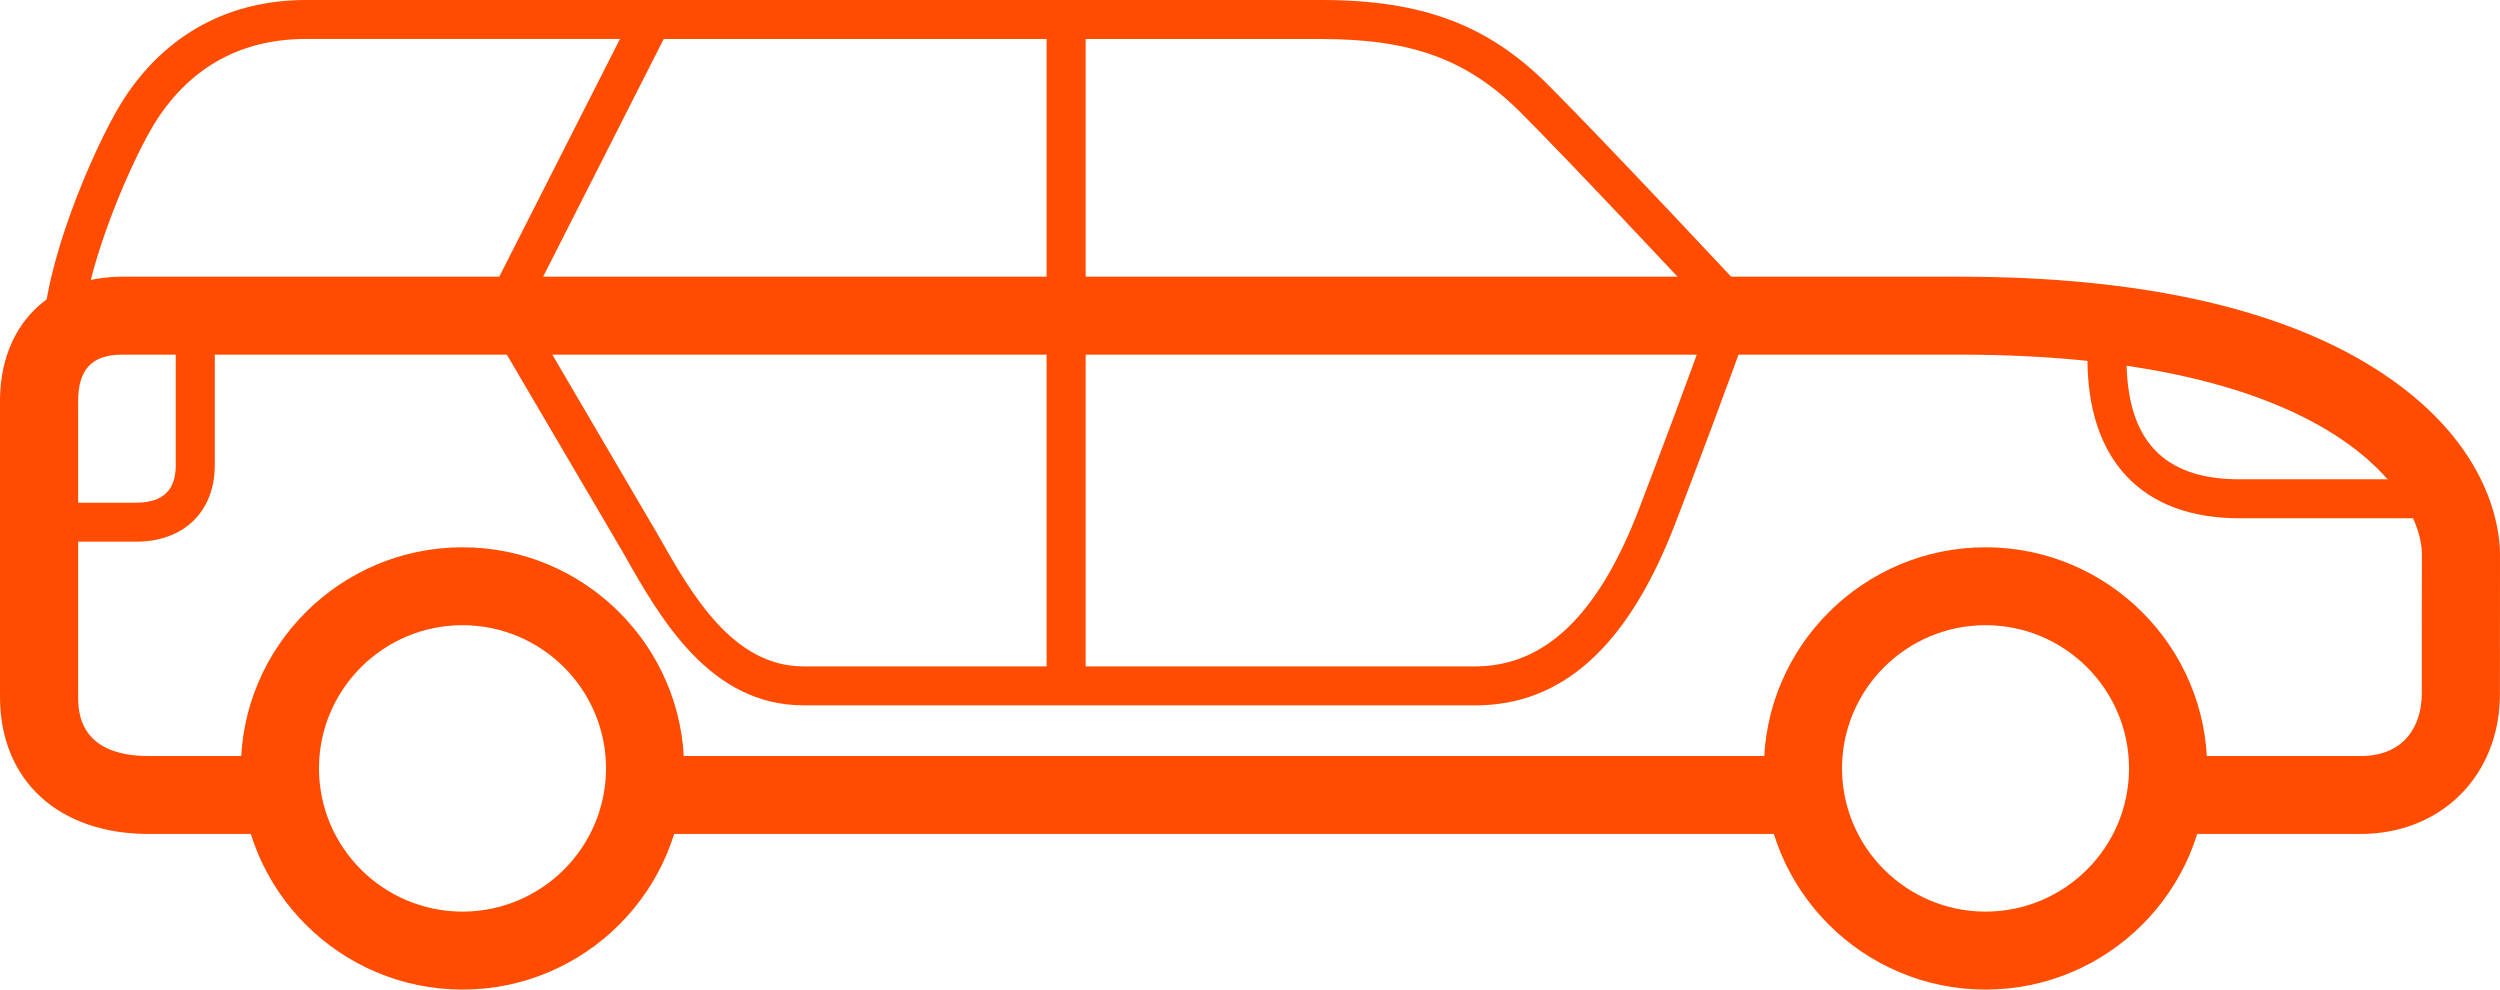 <svg width="96" height="38" viewBox="0 0 96 38" fill="none" xmlns="http://www.w3.org/2000/svg">
<g clip-path="url(#clip0_2471_5760)">
<path d="M17.76 38C13.068 38 9.25 34.19 9.25 29.508C9.25 24.826 13.068 21.016 17.76 21.016C22.452 21.016 26.27 24.826 26.27 29.508C26.27 34.19 22.452 38 17.76 38ZM17.76 24.007C14.72 24.007 12.249 26.475 12.249 29.506C12.249 32.538 14.722 35.006 17.76 35.006C20.798 35.006 23.271 32.538 23.271 29.506C23.271 26.475 20.798 24.007 17.76 24.007Z" fill="#FF4C00"/>
<path d="M69.248 29.031H24.756C24.765 29.181 24.771 29.317 24.771 29.462C24.771 30.367 24.598 31.276 24.284 32.024H69.72C69.406 31.276 69.233 30.366 69.233 29.462C69.233 29.317 69.239 29.181 69.248 29.031ZM91.545 14.375C87.848 11.901 82.361 10.625 75.237 10.625H4.697C1.865 10.625 0 12.525 0 15.396V26.756C0 29.984 2.264 32.024 5.71 32.024H11.238C10.924 31.276 10.751 30.366 10.751 29.462C10.751 29.317 10.757 29.181 10.765 29.031H5.712C3.038 29.031 3.001 27.331 3.001 26.756V15.396C3.001 14.182 3.535 13.618 4.698 13.618H75.237C89.81 13.618 93.001 19.158 93.001 21.284C93.001 21.419 93.001 22.143 92.999 23.014C92.999 24.383 92.996 26.123 92.996 26.646C92.996 27.807 92.379 29.031 90.645 29.031H83.24C83.249 29.181 83.255 29.317 83.255 29.462C83.255 30.367 83.081 31.276 82.768 32.024H90.645C93.745 32.024 95.996 29.778 95.996 26.652C95.996 26.131 95.997 24.384 95.999 23.017C95.999 22.144 96 21.425 96 21.29C96 20.368 95.679 17.142 91.545 14.377V14.375Z" fill="#FF4C00"/>
<path d="M76.245 38C71.552 38 67.734 34.19 67.734 29.508C67.734 24.826 71.552 21.016 76.245 21.016C80.937 21.016 84.755 24.826 84.755 29.508C84.755 34.19 80.937 38 76.245 38ZM76.245 24.007C73.205 24.007 70.734 26.475 70.734 29.506C70.734 32.538 73.206 35.006 76.245 35.006C79.283 35.006 81.755 32.538 81.755 29.506C81.755 26.475 79.283 24.007 76.245 24.007Z" fill="#FF4C00"/>
<path d="M56.641 27.085H30.859C27.262 27.085 25.366 23.763 23.982 21.319C23.82 21.035 23.666 20.772 23.514 20.516C22.279 18.419 18.704 12.328 18.704 12.328L18.497 11.955L23.807 1.496H11.755C9.294 1.496 7.37 2.547 6.038 4.576C5.143 5.941 3.375 9.99 3.174 12.492C3.141 12.904 2.781 13.218 2.367 13.183C1.955 13.15 1.646 12.793 1.68 12.381C1.913 9.481 3.825 5.217 4.784 3.755C6.388 1.312 8.797 0 11.755 0H50.744C54.621 0 57.141 0.958 59.44 3.252C61.712 5.519 67.085 11.275 67.138 11.334L67.447 11.669L67.299 12.098C66.455 14.523 65.043 18.243 64.343 20.071C62.529 24.806 60.011 27.087 56.644 27.087L56.641 27.085ZM20.206 11.907C20.984 13.236 23.753 17.966 24.808 19.759C24.963 20.022 25.123 20.287 25.288 20.579C26.557 22.819 28.136 25.59 30.859 25.59H56.641C59.314 25.59 61.374 23.627 62.94 19.539C63.598 17.822 64.883 14.427 65.73 12.025C64.552 10.768 60.317 6.24 58.378 4.305C56.365 2.297 54.226 1.498 50.742 1.498H25.486L20.205 11.909L20.206 11.907Z" fill="#FF4C00"/>
<path d="M41.689 0.449H40.19V26.038H41.689V0.449Z" fill="#FF4C00"/>
<path d="M5.225 20.801H1.5V19.304H5.225C6.515 19.304 6.749 18.541 6.749 17.862V13.169H8.248V17.862C8.248 19.647 7.056 20.801 5.225 20.801Z" fill="#FF4C00"/>
<path d="M92.974 19.902H85.995C82.231 19.902 80.158 17.657 80.158 13.767H81.658C81.658 16.909 83.076 18.405 85.995 18.405H92.974V19.902Z" fill="#FF4C00"/>
</g>
<defs>
<clipPath id="clip0_2471_5760">
<rect width="96" height="38" fill="white"/>
</clipPath>
</defs>
</svg>
